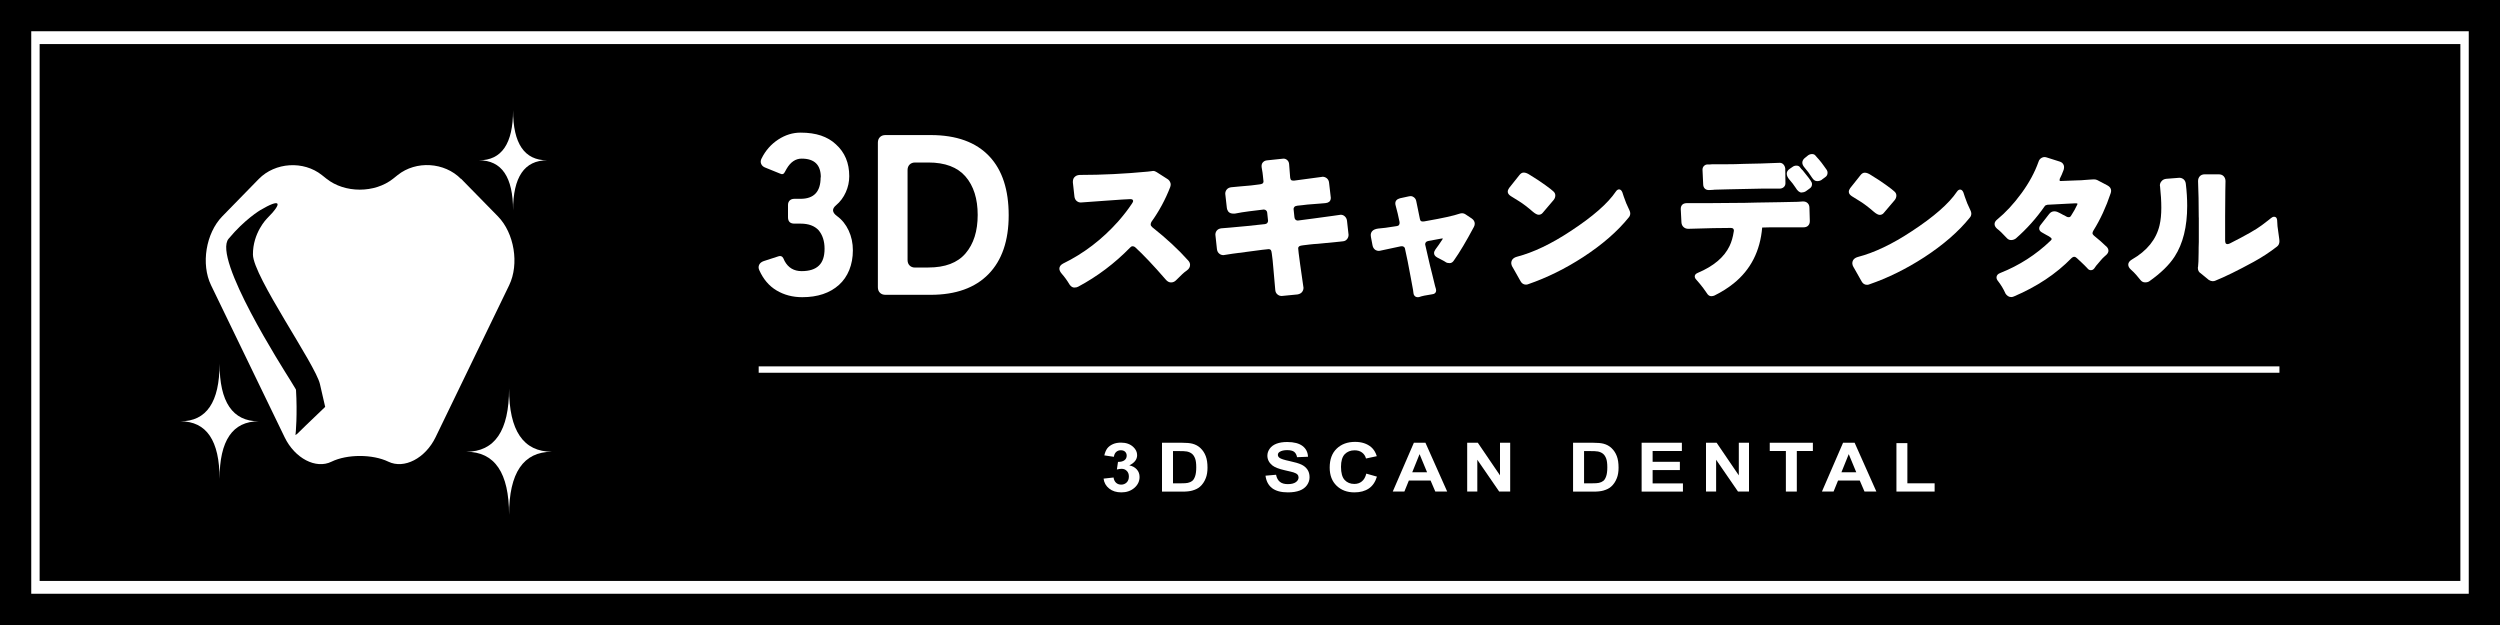 <?xml version="1.0" encoding="UTF-8"?> <svg xmlns="http://www.w3.org/2000/svg" id="_レイヤー_2" data-name="レイヤー 2" viewBox="0 0 400 100"><defs><style> .cls-1 { fill: #fff; } </style></defs><g id="_テキストとか" data-name="テキストとか"><g><g><rect width="400" height="100"></rect><path class="cls-1" d="M395,95H5V5h390v90ZM6.34,92.95h387.32V7.05H6.34v85.9Z"></path></g><g><g><g><path class="cls-1" d="M131.33,28.37c0-2-1.02-2.99-3.07-2.99-.97,0-1.78.55-2.41,1.64l-.26.47c-.17.37-.43.46-.77.29l-2.34-.95c-.34-.12-.57-.32-.69-.6-.12-.28-.1-.58.07-.89.63-1.27,1.52-2.27,2.65-3.01,1.13-.74,2.32-1.11,3.58-1.11s2.34.16,3.27.47c.93.32,1.72.78,2.37,1.39,1.44,1.29,2.15,2.99,2.15,5.11,0,.88-.18,1.73-.55,2.56-.37.83-.89,1.53-1.57,2.1-.68.57-.63,1.14.16,1.72.79.57,1.41,1.34,1.86,2.3.45.96.68,2.02.68,3.18s-.2,2.21-.58,3.16c-.39.95-.94,1.74-1.64,2.37-1.46,1.31-3.42,1.97-5.88,1.97-1.53,0-2.9-.36-4.11-1.08-1.21-.72-2.12-1.8-2.76-3.23-.15-.32-.15-.61-.02-.88.13-.27.37-.46.71-.58l2.37-.77c.34-.12.6-.02.77.29l.22.47c.58,1.07,1.49,1.61,2.72,1.61s2.15-.29,2.76-.88c.61-.58.91-1.48.91-2.7s-.32-2.2-.95-2.96c-.66-.71-1.62-1.06-2.89-1.06h-.99c-.68,0-1.02-.34-1.02-1.02v-1.97c0-.29.09-.53.27-.71.18-.18.43-.27.75-.27h.99c2.14,0,3.21-1.14,3.21-3.43Z"></path><path class="cls-1" d="M140.46,45.98v-23.16c0-.37.11-.66.33-.88.22-.22.51-.33.88-.33h7.23c4.14,0,7.28,1.14,9.42,3.43,2.05,2.19,3.07,5.33,3.07,9.4s-1.08,7.22-3.23,9.42c-2.15,2.2-5.24,3.31-9.26,3.31h-7.23c-.37,0-.66-.11-.88-.33-.22-.22-.33-.51-.33-.88ZM146.42,42.8h2.12c2.68,0,4.66-.75,5.95-2.26,1.29-1.51,1.94-3.56,1.94-6.15s-.65-4.64-1.94-6.14c-1.29-1.5-3.28-2.25-5.95-2.25h-2.12c-.37,0-.66.11-.88.33-.22.22-.33.51-.33.88v14.39c0,.37.11.66.33.88.22.22.51.33.88.33Z"></path></g><g><path class="cls-1" d="M181.28,32.11c0-.17-.15-.25-.45-.25-.34,0-1.73.09-4.18.27-2.45.18-3.69.27-3.73.27-.24,0-.46-.08-.66-.25s-.31-.4-.35-.7l-.25-2.25v-.14c0-.36.12-.63.37-.82.17-.15.41-.23.73-.25,3.56,0,7.18-.18,10.86-.53.26-.02.46-.04.59-.07.13-.03.22-.04.28-.04.21,0,.4.07.59.2l1.72,1.1c.21.13.36.32.45.56.04.09.06.2.06.32s-.03.26-.08.41c-.77,1.99-1.77,3.84-3.01,5.57-.08.15-.11.29-.11.42s.08.27.25.42c2.27,1.8,4.18,3.57,5.74,5.32.21.22.31.46.31.7,0,.36-.17.66-.51.9-.3.21-.56.42-.77.63s-.39.38-.52.51c-.13.12-.28.27-.45.44-.22.22-.49.34-.8.34s-.6-.16-.86-.48c-1.95-2.25-3.58-3.97-4.89-5.17-.11-.09-.24-.14-.39-.14s-.28.07-.39.2c-2.49,2.55-5.27,4.64-8.32,6.27-.15.09-.36.14-.63.14s-.52-.16-.75-.48c-.38-.64-.79-1.21-1.24-1.72-.26-.3-.39-.57-.39-.82,0-.34.2-.61.59-.82,3.3-1.61,6.23-3.85,8.8-6.72.82-.94,1.57-1.89,2.22-2.87.13-.19.2-.34.2-.45Z"></path><path class="cls-1" d="M205.02,47.35c-.24,0-.46-.09-.66-.27-.2-.18-.3-.42-.32-.72l-.31-3.52c-.02-.39-.06-.8-.11-1.21-.06-.41-.1-.76-.13-1.04s-.08-.47-.15-.58c-.08-.1-.19-.15-.34-.15-.04,0-.38.04-1.04.11-.51.06-2.08.26-4.72.62l-1.29.2c-.08.02-.14.03-.2.03-.24,0-.45-.07-.62-.2-.24-.17-.38-.42-.42-.76-.17-1.48-.25-2.25-.25-2.31,0-.24.07-.46.22-.65.17-.21.41-.33.73-.37l1.35-.11c1.78-.15,3.66-.34,5.62-.56.17-.02.3-.08.38-.18.08-.1.13-.22.13-.35,0-.02-.05-.46-.14-1.32-.02-.15-.08-.27-.18-.35-.1-.08-.21-.13-.32-.13h-.11c-.77.09-1.53.19-2.29.28-.76.09-1.52.22-2.29.37h-.2c-.36,0-.63-.1-.82-.31-.13-.17-.22-.38-.25-.65-.17-1.42-.25-2.17-.25-2.22,0-.26.08-.49.25-.69.17-.2.4-.31.7-.35.28-.02.78-.07,1.49-.14,1.26-.09,2.25-.2,2.98-.31.24-.02.42-.07.53-.14.11-.07.17-.2.17-.37,0-.02,0-.1-.03-.24-.02-.14-.04-.37-.07-.68-.03-.31-.07-.61-.13-.91-.06-.3-.08-.5-.08-.59,0-.28.09-.51.28-.67.13-.13.32-.22.56-.25,1.74-.19,2.63-.28,2.67-.28.22,0,.43.08.6.24.18.16.28.38.3.66.06.71.09,1.18.11,1.41.02.58.07.94.17,1.07.07.09.2.14.37.14h.14l4.39-.59c.06-.02.11-.03.17-.03.24,0,.46.08.65.22.22.17.36.41.39.73.19,1.56.28,2.36.28,2.42,0,.28-.09.5-.28.65-.15.11-.35.18-.59.2-.15,0-.38.02-.7.06l-2.17.17c-.28.04-.56.07-.84.1-.28.03-.54.06-.77.08-.23.03-.39.09-.48.2-.08.1-.13.21-.13.32,0,.02.05.46.14,1.32.02.19.08.32.18.41.1.08.22.13.35.13.04,0,.9-.11,2.59-.34,1.33-.17,2.36-.31,3.08-.42.72-.11,1.12-.17,1.2-.17.23,0,.42.07.59.2.24.19.38.44.42.76.17,1.44.25,2.19.25,2.25,0,.26-.08.5-.25.7-.17.21-.39.32-.67.34-.19.02-.37.04-.53.06-.04,0-1.2.11-3.49.34-.43.02-.86.06-1.29.11-.43.06-.79.1-1.07.13-.28.03-.48.08-.59.15-.11.08-.17.19-.17.34,0,.17.1,1.01.31,2.53l.51,3.57c.02.08.03.14.03.2,0,.26-.08.49-.24.69-.16.2-.4.32-.72.38-1.67.17-2.52.25-2.56.25Z"></path><path class="cls-1" d="M226.84,47.55c-.22,0-.39-.08-.51-.22-.09-.09-.15-.22-.17-.39l-.08-.59c-.17-.96-.29-1.62-.37-2l-.48-2.53-.42-1.97c-.02-.17-.09-.29-.22-.37-.08-.06-.16-.08-.27-.08s-.2,0-.3.03l-3.04.65c-.13.04-.27.06-.42.06s-.31-.05-.48-.14c-.26-.17-.42-.42-.48-.76l-.25-1.32c-.02-.11-.03-.22-.03-.31,0-.22.07-.42.2-.59.19-.24.52-.39.98-.45.62-.04,1.6-.17,2.95-.39.19-.02.31-.08.38-.18.07-.1.1-.19.1-.27v-.2c-.19-.94-.39-1.81-.62-2.62-.04-.13-.06-.25-.06-.37,0-.41.25-.68.76-.82l1.43-.31c.09-.02.18-.03.25-.03.21,0,.37.06.51.17.21.15.34.35.39.59,0,.02.06.29.17.82l.42,2.05c.02.17.08.29.2.37.06.04.15.06.28.06s.32-.03.56-.08c2.57-.45,4.35-.84,5.34-1.18.13-.04.25-.06.37-.06.22,0,.43.08.62.22l.93.62c.32.22.48.51.48.84,0,.17-.05.34-.14.51-1.22,2.29-2.28,4.07-3.18,5.34-.19.3-.42.45-.69.45s-.48-.05-.62-.15c-.14-.1-.38-.24-.72-.41-.28-.15-.5-.26-.65-.34-.34-.19-.51-.42-.51-.7,0-.19.07-.38.22-.59.15-.21.33-.45.53-.73l.53-.79c.06-.09.1-.17.14-.22h-.25l-2.11.39c-.19.04-.31.11-.38.21-.07.1-.1.2-.1.28s0,.15.03.21l.45,1.97c.19.84.39,1.7.62,2.56l.48,1.97.14.48c.02.08.03.15.03.22,0,.21-.08.37-.22.48-.09.07-.22.12-.39.14-1.03.15-1.73.3-2.11.45-.09.02-.18.03-.25.03Z"></path><path class="cls-1" d="M246.81,34.08c-.17.19-.38.28-.62.28s-.55-.16-.93-.48c-.79-.69-1.53-1.26-2.22-1.69-.49-.32-.93-.59-1.32-.82-.32-.21-.48-.44-.48-.7,0-.19.07-.38.22-.59l1.63-2.05c.21-.28.44-.42.7-.42.28,0,.61.12.98.37,1.01.62,1.85,1.17,2.5,1.65.66.48,1.06.79,1.21.94.24.19.37.42.37.69s-.09.52-.28.75l-1.77,2.08ZM242,42.74c-.13-.24-.2-.45-.2-.62,0-.52.3-.87.9-1.04,2.64-.69,5.51-2.06,8.61-4.11,3.54-2.32,5.95-4.43,7.23-6.33.15-.22.32-.34.51-.34.22,0,.4.16.53.48l.22.67c.28.81.52,1.41.73,1.8.21.39.31.69.31.9,0,.24-.08.46-.25.65-1.8,2.23-4.23,4.34-7.28,6.33-2.87,1.86-5.79,3.3-8.77,4.33-.13.06-.26.08-.39.08-.38,0-.67-.19-.87-.56l-1.27-2.25Z"></path></g><g><path class="cls-1" d="M277.42,36.89c0-.28-.16-.42-.48-.42h-.06l-2.73.03-4.02.11c-.3,0-.55-.09-.76-.28-.21-.19-.32-.44-.34-.76-.08-1.41-.11-2.12-.11-2.14,0-.34.11-.59.34-.76.17-.11.39-.17.67-.17h3.66l3.63-.03c1.31,0,2.61-.02,3.88-.06l3.68-.06c1.14-.02,2.1-.04,2.87-.06l.82-.06c.32,0,.57.09.76.28.19.19.28.44.28.76l.06,2.08v.03c0,.34-.11.6-.34.79-.17.13-.39.2-.67.2h-3.97c-1.05,0-1.86,0-2.42.03h-.22c-.32,3.77-1.84,6.75-4.56,8.94-.88.71-1.9,1.36-3.07,1.94-.15.07-.33.11-.53.11-.28,0-.53-.18-.73-.53-.38-.56-.73-1.03-1.05-1.41-.33-.37-.53-.61-.6-.7-.17-.17-.25-.35-.25-.53,0-.24.16-.43.48-.56,2.53-1.07,4.23-2.5,5.09-4.3.32-.67.54-1.44.67-2.31.02-.06.03-.11.03-.17ZM274.27,30.36c-.13.02-.26.03-.39.03s-.23,0-.3.01c-.07,0-.12.01-.15.01-.3,0-.53-.09-.7-.28-.13-.15-.21-.36-.22-.62-.08-1.56-.11-2.34-.11-2.36,0-.24.08-.45.24-.6.16-.16.35-.24.58-.24h.39l.37-.03h2.31c.86,0,1.76-.02,2.7-.06l2.76-.06,3.01-.11c.22,0,.42.08.58.25.16.17.26.38.3.65l.03,2.36c0,.26-.09.47-.27.63-.18.16-.41.24-.69.24h-2.9l-5.26.11-2.25.06ZM288.27,30.81c-.34,0-.67-.26-.98-.79-.26-.41-.61-.86-1.04-1.35-.24-.3-.37-.59-.37-.89s.16-.55.48-.77l.45-.31c.17-.13.37-.2.62-.2s.43.08.56.25c.09.11.17.21.22.28.02,0,.09.08.22.22l.96,1.21c.07.11.18.26.32.45.14.19.21.38.21.56,0,.3-.13.53-.39.7l-.51.37c-.22.17-.48.25-.76.25ZM291.53,28.73c-.22.17-.49.25-.79.25-.32,0-.59-.19-.82-.56-.38-.6-.78-1.14-1.21-1.63-.22-.26-.34-.52-.34-.76,0-.32.17-.6.51-.84l.42-.34c.19-.13.4-.2.63-.2s.42.08.55.25c.09.11.17.21.24.28.07.08.16.18.28.31.12.13.26.3.42.51.16.21.29.38.39.53.1.15.19.27.25.35.07.08.14.19.22.31.08.12.13.27.13.44,0,.32-.13.56-.39.73l-.51.37Z"></path><path class="cls-1" d="M301.38,34.1c-.17.19-.38.28-.62.28s-.55-.16-.93-.48c-.79-.69-1.53-1.26-2.22-1.69-.49-.32-.93-.59-1.32-.82-.32-.21-.48-.44-.48-.7,0-.19.07-.38.22-.59l1.63-2.05c.21-.28.44-.42.7-.42.28,0,.61.12.98.37,1.01.62,1.85,1.17,2.5,1.65.66.48,1.06.79,1.21.94.24.19.37.42.37.69s-.09.52-.28.75l-1.77,2.08ZM296.57,42.77c-.13-.24-.2-.45-.2-.62,0-.52.3-.87.9-1.04,2.64-.69,5.51-2.06,8.61-4.11,3.54-2.32,5.95-4.43,7.23-6.33.15-.22.32-.34.51-.34.22,0,.4.16.53.48l.22.67c.28.81.52,1.41.73,1.8.21.39.31.69.31.9,0,.24-.08.46-.25.65-1.8,2.23-4.23,4.34-7.28,6.33-2.87,1.86-5.79,3.3-8.77,4.33-.13.06-.26.08-.39.08-.38,0-.67-.19-.87-.56l-1.27-2.25Z"></path><path class="cls-1" d="M332.42,32.67c0-.09-.09-.14-.28-.14h-.08l-1.24.06-2.08.11-1.15.06c-.22.04-.38.12-.45.25-1.33,1.91-2.87,3.63-4.61,5.15-.24.17-.5.25-.76.25s-.5-.11-.7-.34c-.66-.71-1.16-1.2-1.52-1.46-.28-.24-.42-.5-.42-.76s.14-.51.42-.73c1.35-1.11,2.64-2.5,3.87-4.18,1.23-1.68,2.14-3.36,2.74-5.05.09-.3.27-.52.53-.65.13-.07.27-.11.42-.11s.29.03.42.08l2.05.65c.28.09.48.26.59.51.06.11.08.23.08.37s-.02.27-.06.42c-.21.56-.41,1.04-.62,1.43-.04.17-.05.27-.03.31.04.06.12.08.25.06,1.27-.06,2.13-.09,2.57-.1.44,0,.82-.03,1.14-.06.32-.03.59-.05.82-.06.22,0,.38-.02.48-.03.09,0,.18-.01.25-.01.19,0,.36.04.51.11l1.6.84c.41.21.62.5.62.87,0,.13-.03.27-.08.42-.73,2.19-1.65,4.18-2.76,5.96-.09.15-.14.29-.14.41s.07.25.22.38c.73.58,1.42,1.19,2.08,1.83.17.19.25.39.25.6s-.11.44-.34.66c-.09.08-.18.15-.25.22-.24.21-.47.44-.67.69-.21.25-.37.45-.49.58-.12.13-.22.24-.28.34-.07.09-.15.21-.24.34-.15.19-.33.28-.55.28s-.41-.11-.58-.34c-.28-.3-.6-.61-.94-.93-.35-.32-.59-.54-.72-.67-.13-.13-.27-.2-.42-.2s-.29.07-.42.2c-2.47,2.53-5.54,4.57-9.2,6.13-.15.07-.3.11-.45.11-.39,0-.71-.21-.96-.62v-.03c-.3-.66-.67-1.27-1.12-1.86-.19-.22-.28-.43-.28-.62,0-.34.21-.58.62-.73,3.02-1.2,5.7-2.92,8.04-5.17.11-.09.17-.19.17-.28-.06-.17-.34-.37-.84-.62l-.65-.37c-.34-.17-.51-.39-.51-.67,0-.19.07-.37.22-.56l1.38-1.77c.22-.28.5-.42.82-.42.15,0,.3.03.45.08l.37.17.42.22c.07.06.19.11.34.17l.39.22c.09.06.21.08.35.08s.25-.06.32-.17c.11-.19.22-.36.31-.51.17-.24.4-.67.7-1.29.04-.06.06-.1.06-.14Z"></path><path class="cls-1" d="M348.74,28.45c.22,0,.44.08.65.25.19.17.3.4.34.7.15,1.24.22,2.42.22,3.54,0,3.34-.67,6.05-2.02,8.13-.86,1.33-2.21,2.64-4.05,3.94-.17.11-.39.17-.67.17s-.53-.12-.73-.37c-.53-.66-.89-1.07-1.08-1.25-.2-.18-.36-.33-.49-.46-.26-.24-.39-.5-.39-.76,0-.32.2-.59.59-.82,2.42-1.39,3.89-3.22,4.42-5.48.19-.81.28-1.74.28-2.8s-.07-2.19-.2-3.39c-.02-.06-.03-.11-.03-.17,0-.26.09-.5.28-.7.17-.21.41-.33.73-.37,1.42-.11,2.15-.17,2.17-.17ZM351.8,34.81c0-2.25-.04-4.17-.11-5.77v-.08c0-.3.09-.55.28-.76.19-.21.46-.31.82-.31h2.19c.36,0,.63.11.82.32.19.22.28.47.28.77l-.03,1.6c-.02,1.18-.03,2.52-.03,4.02v3.85c0,.21.03.36.08.46.06.1.16.15.31.15.07,0,.2-.04.37-.11,2.59-1.31,4.28-2.28,5.09-2.9.51-.39.84-.65,1.01-.77.17-.12.33-.25.49-.39.16-.14.32-.21.49-.21.28,0,.44.18.48.53,0,.15.02.48.06.98l.28,2.05c.02.11.03.22.03.34,0,.38-.13.67-.39.87-1.18.92-2.43,1.73-3.74,2.45-2.55,1.39-4.59,2.39-6.13,3.01-.11.06-.26.08-.44.08s-.38-.07-.6-.2l-1.27-1.04c-.32-.19-.48-.48-.48-.87,0-.06,0-.13.03-.22.02-.07.04-.35.06-.83.02-.48.03-.97.03-1.46s0-1.05.03-1.65v-3.94Z"></path></g></g><rect class="cls-1" x="121.39" y="58.62" width="243.32" height="1.02"></rect><g><path class="cls-1" d="M176.56,76.58l1.61-.18c.05.37.19.65.41.85.22.2.5.29.82.29.34,0,.63-.12.87-.35.23-.23.35-.55.35-.95,0-.38-.11-.67-.34-.9s-.5-.33-.82-.33c-.21,0-.47.04-.76.11l.18-1.22c.45.01.79-.08,1.03-.26s.36-.43.36-.74c0-.26-.09-.47-.26-.63-.17-.16-.4-.23-.69-.23s-.53.09-.73.27c-.2.18-.32.44-.37.78l-1.53-.23c.11-.47.27-.85.48-1.13.22-.28.52-.5.9-.67s.82-.24,1.29-.24c.82,0,1.47.23,1.97.7.41.38.61.82.61,1.3,0,.69-.42,1.23-1.25,1.64.5.1.89.31,1.19.64.3.33.45.74.45,1.21,0,.69-.28,1.27-.83,1.75-.56.48-1.25.72-2.08.72-.79,0-1.44-.2-1.95-.61-.52-.41-.82-.94-.9-1.6Z"></path><path class="cls-1" d="M185.93,70.84h3.2c.72,0,1.27.05,1.65.15.51.13.95.37,1.31.72.36.34.64.77.83,1.27.19.5.28,1.11.28,1.85,0,.64-.09,1.2-.27,1.66-.22.57-.53,1.03-.93,1.38-.3.27-.71.47-1.23.62-.39.11-.9.17-1.55.17h-3.3v-7.81ZM187.68,72.16v5.17h1.31c.49,0,.84-.02,1.06-.07.28-.06.52-.17.71-.32.19-.15.34-.4.46-.75.12-.35.18-.83.18-1.43s-.06-1.07-.18-1.39c-.12-.32-.28-.58-.5-.76s-.48-.3-.81-.37c-.24-.05-.72-.07-1.44-.07h-.79Z"></path><path class="cls-1" d="M202.47,76.11l1.7-.15c.1.52.31.89.62,1.14s.74.36,1.27.36c.56,0,.99-.11,1.28-.32.29-.21.43-.47.43-.75,0-.18-.06-.34-.18-.47-.12-.13-.33-.24-.63-.34-.21-.06-.67-.18-1.4-.34-.94-.21-1.6-.47-1.98-.77-.53-.43-.8-.95-.8-1.57,0-.4.13-.77.38-1.12.25-.35.61-.61,1.08-.79.47-.18,1.04-.27,1.71-.27,1.09,0,1.91.22,2.46.64s.84,1,.87,1.72l-1.75.07c-.08-.4-.24-.69-.48-.87-.25-.18-.62-.26-1.11-.26s-.91.09-1.2.28c-.19.12-.28.28-.28.48,0,.18.09.34.26.47.22.17.76.34,1.61.52s1.48.37,1.89.56c.41.19.73.46.96.79s.35.75.35,1.24c0,.45-.14.87-.41,1.26-.28.39-.67.68-1.17.87-.51.19-1.13.29-1.89.29-1.1,0-1.94-.23-2.53-.68-.59-.46-.94-1.12-1.05-2Z"></path><path class="cls-1" d="M218.61,75.78l1.7.48c-.26.85-.69,1.49-1.3,1.9-.61.41-1.37.62-2.31.62-1.15,0-2.1-.35-2.84-1.06-.74-.71-1.11-1.68-1.11-2.91,0-1.3.37-2.31,1.12-3.03.75-.72,1.73-1.08,2.94-1.08,1.06,0,1.92.28,2.59.85.39.33.69.81.89,1.44l-1.73.37c-.1-.4-.32-.72-.64-.96s-.72-.35-1.19-.35c-.64,0-1.17.21-1.57.62-.4.42-.6,1.09-.6,2.02,0,.99.2,1.69.59,2.11.39.42.91.63,1.54.63.47,0,.87-.13,1.2-.4.34-.27.58-.69.72-1.26Z"></path><path class="cls-1" d="M231.56,78.65h-1.91l-.76-1.77h-3.47l-.72,1.77h-1.86l3.38-7.81h1.85l3.48,7.81ZM228.33,75.56l-1.2-2.9-1.17,2.9h2.37Z"></path><path class="cls-1" d="M234.75,78.65v-7.81h1.7l3.55,5.22v-5.22h1.63v7.81h-1.76l-3.5-5.09v5.09h-1.63Z"></path><path class="cls-1" d="M251.7,70.84h3.2c.72,0,1.27.05,1.65.15.51.13.95.37,1.31.72.36.34.64.77.83,1.27.19.5.28,1.11.28,1.85,0,.64-.09,1.2-.27,1.66-.22.57-.53,1.03-.93,1.38-.3.27-.71.47-1.23.62-.39.11-.9.17-1.55.17h-3.3v-7.81ZM253.45,72.16v5.17h1.31c.49,0,.84-.02,1.06-.07.28-.06.52-.17.71-.32.19-.15.34-.4.46-.75.12-.35.18-.83.18-1.43s-.06-1.07-.18-1.39c-.12-.32-.28-.58-.5-.76s-.48-.3-.81-.37c-.24-.05-.72-.07-1.44-.07h-.79Z"></path><path class="cls-1" d="M262.66,78.65v-7.81h6.44v1.32h-4.68v1.73h4.36v1.32h-4.36v2.13h4.85v1.32h-6.6Z"></path><path class="cls-1" d="M272.96,78.65v-7.81h1.7l3.55,5.22v-5.22h1.63v7.81h-1.76l-3.5-5.09v5.09h-1.63Z"></path><path class="cls-1" d="M285.74,78.65v-6.49h-2.58v-1.32h6.9v1.32h-2.57v6.49h-1.75Z"></path><path class="cls-1" d="M300.23,78.65h-1.91l-.76-1.77h-3.47l-.72,1.77h-1.86l3.38-7.81h1.85l3.48,7.81ZM297,75.56l-1.2-2.9-1.17,2.9h2.37Z"></path><path class="cls-1" d="M303.43,78.65v-7.75h1.75v6.43h4.36v1.32h-6.11Z"></path></g></g><g><path class="cls-1" d="M35.13,76.63c0-6.14-2.09-9.22-6.26-9.22,4.17,0,6.26-3.07,6.26-9.22,0,6.14,2.09,9.22,6.26,9.22-4.17,0-6.26,3.07-6.26,9.22Z"></path><path class="cls-1" d="M82.09,33.67c0-5.35-1.82-8.02-5.45-8.02,3.63,0,5.45-2.67,5.45-8.02,0,5.35,1.82,8.02,5.45,8.02-3.63,0-5.45,2.67-5.45,8.02Z"></path><path class="cls-1" d="M81.45,82.38c0-6.73-2.29-10.1-6.86-10.1,4.57,0,6.86-3.37,6.86-10.1,0,6.73,2.29,10.1,6.86,10.1-4.57,0-6.86,3.37-6.86,10.1Z"></path><path class="cls-1" d="M73.75,28.62c-2.63-2.68-7.18-2.96-10.11-.62l-.74.59c-2.94,2.34-7.74,2.34-10.67,0l-.73-.58c-2.94-2.34-7.48-2.05-10.1.63l-5.84,5.98c-2.62,2.69-3.43,7.65-1.79,11.02l11.77,24.32c1.63,3.38,5.01,5.14,7.5,3.91,2.49-1.22,6.58-1.22,9.1,0s5.91-.53,7.55-3.91l11.78-24.33c1.63-3.38.82-8.33-1.8-11.01l-5.9-6.02ZM52.03,65.1c-2.34,2.23-4.34,4.16-4.44,4.28s-.4.25-.33.2.33-3.48.1-7.22c0,0,0-.06-.96-1.6-1.03-1.66-12.41-19.44-9.83-22.55,2.58-3.12,5.08-4.59,5.08-4.59,3.23-1.91,3.7-1.3,1.05,1.36,0,0-2.26,2.26-2.23,5.75.03,3.49,9.99,17.56,10.72,20.72l.84,3.66Z"></path></g></g></g></svg> 